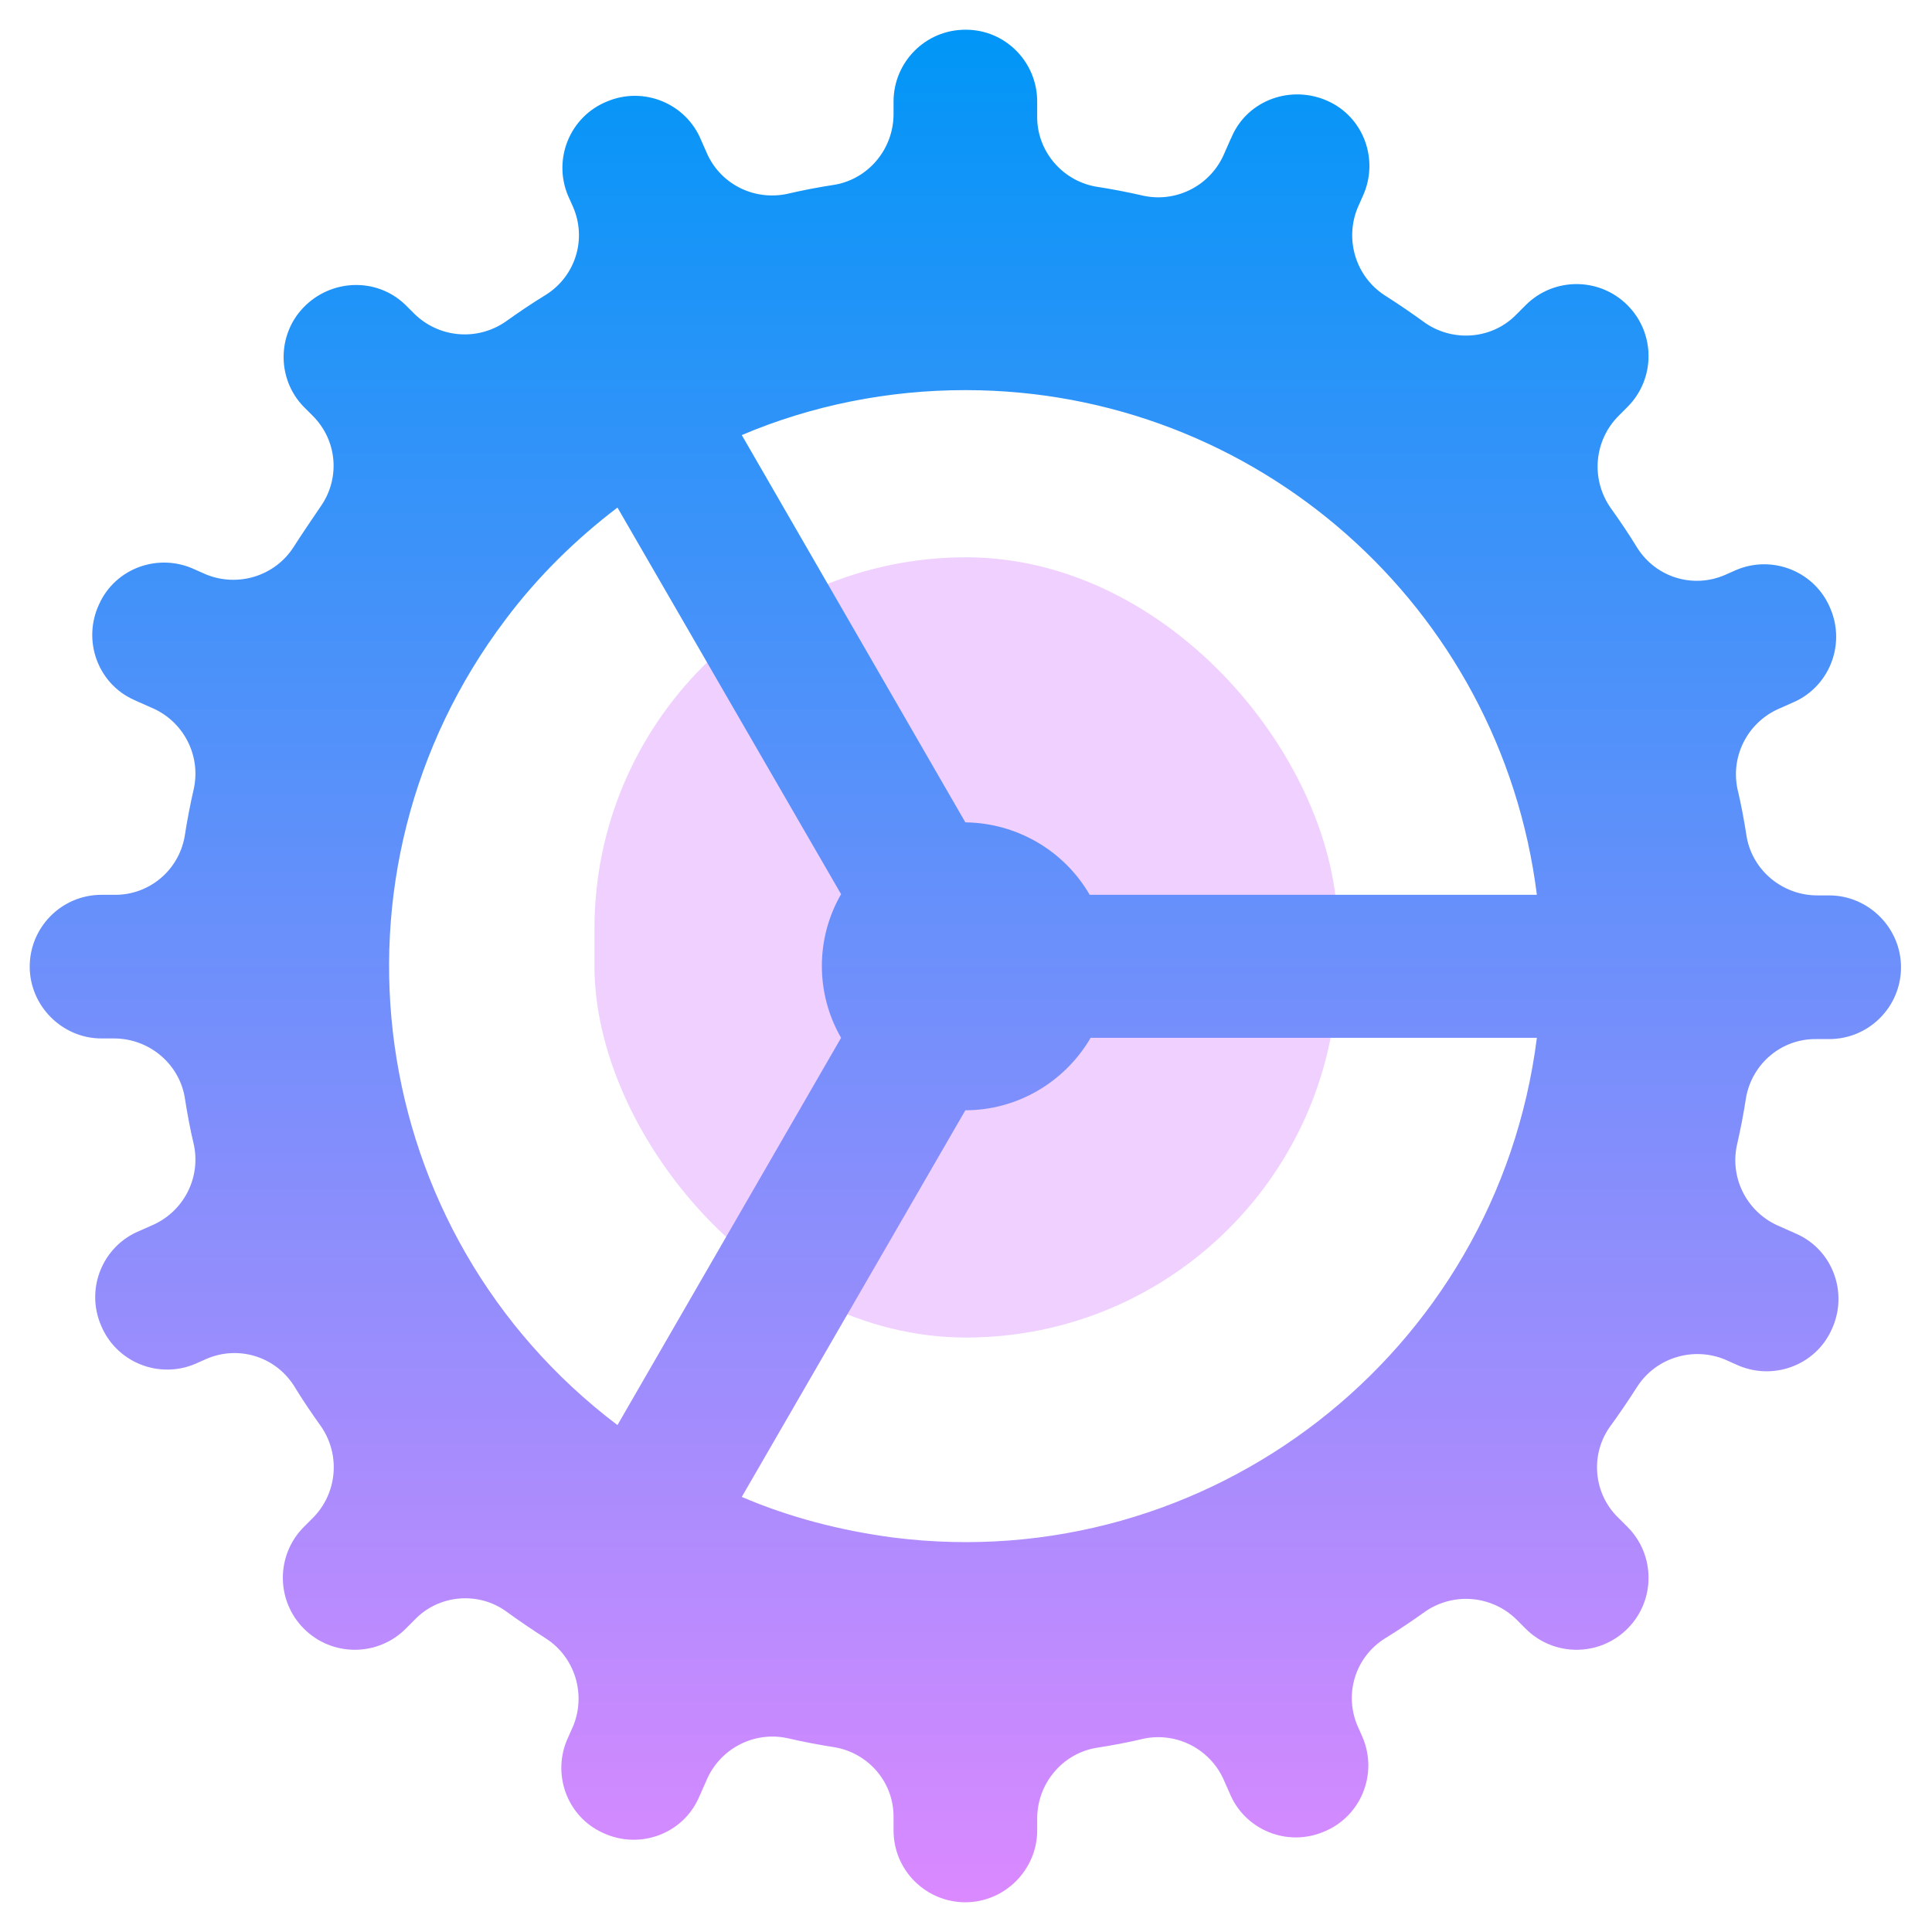 <svg width="52" height="52" viewBox="0 0 52 52" fill="none" xmlns="http://www.w3.org/2000/svg">
<rect opacity="0.4" x="36" y="36" width="20" height="21" rx="10" transform="rotate(180 36 36)" fill="#DB89FF"/>
<path d="M25.983 0.8C24.907 0.8 24.05 1.674 24.05 2.733V3.07C24.05 3.994 23.394 4.801 22.486 4.969C22.049 5.036 21.596 5.121 21.175 5.221C20.267 5.406 19.36 4.936 19.006 4.078L18.872 3.776C18.469 2.784 17.325 2.313 16.334 2.733C15.342 3.137 14.871 4.28 15.291 5.272L15.426 5.574C15.796 6.432 15.493 7.424 14.703 7.928C14.316 8.163 13.946 8.416 13.593 8.668C12.82 9.189 11.794 9.088 11.139 8.432L10.903 8.197C10.13 7.457 8.903 7.508 8.163 8.281C7.457 9.021 7.457 10.197 8.163 10.937L8.399 11.173C9.071 11.828 9.172 12.854 8.634 13.627C8.382 13.997 8.13 14.367 7.894 14.736C7.39 15.51 6.398 15.812 5.541 15.459L5.238 15.325C4.263 14.871 3.103 15.291 2.666 16.266C2.212 17.241 2.632 18.401 3.607 18.838C3.658 18.855 3.708 18.889 3.759 18.906L4.061 19.04C4.919 19.393 5.406 20.301 5.221 21.209C5.12 21.646 5.036 22.083 4.969 22.52C4.801 23.445 3.994 24.1 3.07 24.084H2.733C1.657 24.084 0.8 24.958 0.8 26.017C0.8 27.076 1.674 27.95 2.733 27.95H3.07C3.994 27.95 4.801 28.606 4.969 29.514C5.036 29.951 5.12 30.405 5.221 30.825C5.406 31.733 4.919 32.641 4.061 32.993L3.759 33.128C2.767 33.532 2.296 34.675 2.716 35.666C3.12 36.658 4.263 37.129 5.255 36.709L5.558 36.574C6.415 36.205 7.407 36.507 7.911 37.297C8.146 37.684 8.399 38.054 8.651 38.407C9.172 39.18 9.071 40.206 8.415 40.861L8.18 41.096C7.424 41.853 7.424 43.08 8.18 43.837C8.937 44.593 10.164 44.593 10.92 43.837L11.156 43.601C11.794 42.929 12.837 42.828 13.593 43.349C13.963 43.618 14.333 43.87 14.703 44.106C15.476 44.61 15.779 45.602 15.426 46.459L15.291 46.762C14.837 47.737 15.258 48.897 16.233 49.334C17.208 49.788 18.368 49.368 18.805 48.393C18.822 48.342 18.855 48.292 18.872 48.241L19.006 47.939C19.36 47.081 20.267 46.594 21.175 46.779C21.612 46.88 22.049 46.964 22.486 47.031C23.394 47.199 24.067 47.989 24.05 48.931V49.267C24.05 50.343 24.924 51.2 25.983 51.2C27.042 51.2 27.916 50.326 27.916 49.267V48.947C27.916 48.023 28.572 47.216 29.48 47.048C29.917 46.98 30.371 46.896 30.791 46.795C31.699 46.611 32.607 47.098 32.96 47.956L33.094 48.258C33.498 49.25 34.641 49.721 35.633 49.3C36.625 48.897 37.095 47.754 36.675 46.762L36.541 46.459C36.171 45.602 36.473 44.61 37.264 44.106C37.65 43.87 38.02 43.618 38.373 43.366C39.146 42.845 40.172 42.946 40.828 43.601L41.063 43.837C41.819 44.593 43.047 44.593 43.803 43.837C44.56 43.08 44.56 41.853 43.803 41.096L43.568 40.861C42.895 40.222 42.794 39.18 43.316 38.423C43.584 38.054 43.837 37.684 44.072 37.314C44.576 36.541 45.568 36.238 46.426 36.591L46.728 36.726C47.703 37.179 48.863 36.759 49.3 35.784C49.754 34.809 49.334 33.649 48.359 33.212C48.309 33.195 48.258 33.162 48.208 33.145L47.905 33.01C47.048 32.657 46.56 31.75 46.745 30.842C46.846 30.405 46.93 29.968 46.997 29.53C47.165 28.623 47.955 27.95 48.897 27.967H49.233C50.309 27.967 51.166 27.093 51.166 26.034C51.166 24.975 50.292 24.1 49.233 24.1H48.914C47.989 24.1 47.182 23.445 47.014 22.537C46.947 22.1 46.863 21.646 46.762 21.226C46.577 20.318 47.064 19.41 47.922 19.057L48.224 18.922C49.216 18.519 49.687 17.376 49.267 16.384C48.863 15.392 47.72 14.921 46.728 15.342L46.426 15.476C45.568 15.846 44.576 15.543 44.072 14.753C43.837 14.367 43.584 13.997 43.332 13.644C42.811 12.87 42.912 11.845 43.568 11.189L43.803 10.954C44.56 10.197 44.56 8.97 43.803 8.214C43.047 7.457 41.819 7.457 41.063 8.214L40.828 8.449C40.189 9.122 39.146 9.222 38.373 8.701C38.003 8.432 37.633 8.18 37.264 7.945C36.49 7.44 36.188 6.449 36.541 5.591L36.675 5.289C37.129 4.314 36.709 3.154 35.734 2.717C34.759 2.279 33.599 2.683 33.162 3.658C33.145 3.708 33.111 3.759 33.094 3.809L32.96 4.112C32.607 4.969 31.699 5.457 30.791 5.272C30.354 5.171 29.917 5.087 29.48 5.02C28.572 4.852 27.9 4.045 27.916 3.12V2.767C27.933 1.674 27.059 0.8 26 0.8H25.983ZM25.983 10.5C33.8 10.5 40.39 16.317 41.365 24.084H29.329C28.639 22.89 27.362 22.15 25.983 22.134L19.965 11.71C21.864 10.904 23.915 10.5 25.983 10.5ZM16.619 13.661L22.638 24.067C21.948 25.26 21.948 26.74 22.638 27.933L16.619 38.356C9.794 33.195 8.449 23.495 13.61 16.67C14.467 15.527 15.493 14.518 16.619 13.661ZM29.345 27.933H41.365C40.289 36.44 32.523 42.458 24.033 41.382C22.638 41.197 21.259 40.844 19.965 40.29L25.983 29.883C27.362 29.883 28.639 29.144 29.345 27.95V27.933Z" fill="url(#paint0_linear_72_2686)"/>
<defs>
<linearGradient id="paint0_linear_72_2686" x1="25.983" y1="0.8" x2="25.983" y2="51.2" gradientUnits="userSpaceOnUse">
<stop stop-color="#0096F7"/>
<stop offset="1" stop-color="#DB89FF"/>
</linearGradient>
</defs>
</svg>
